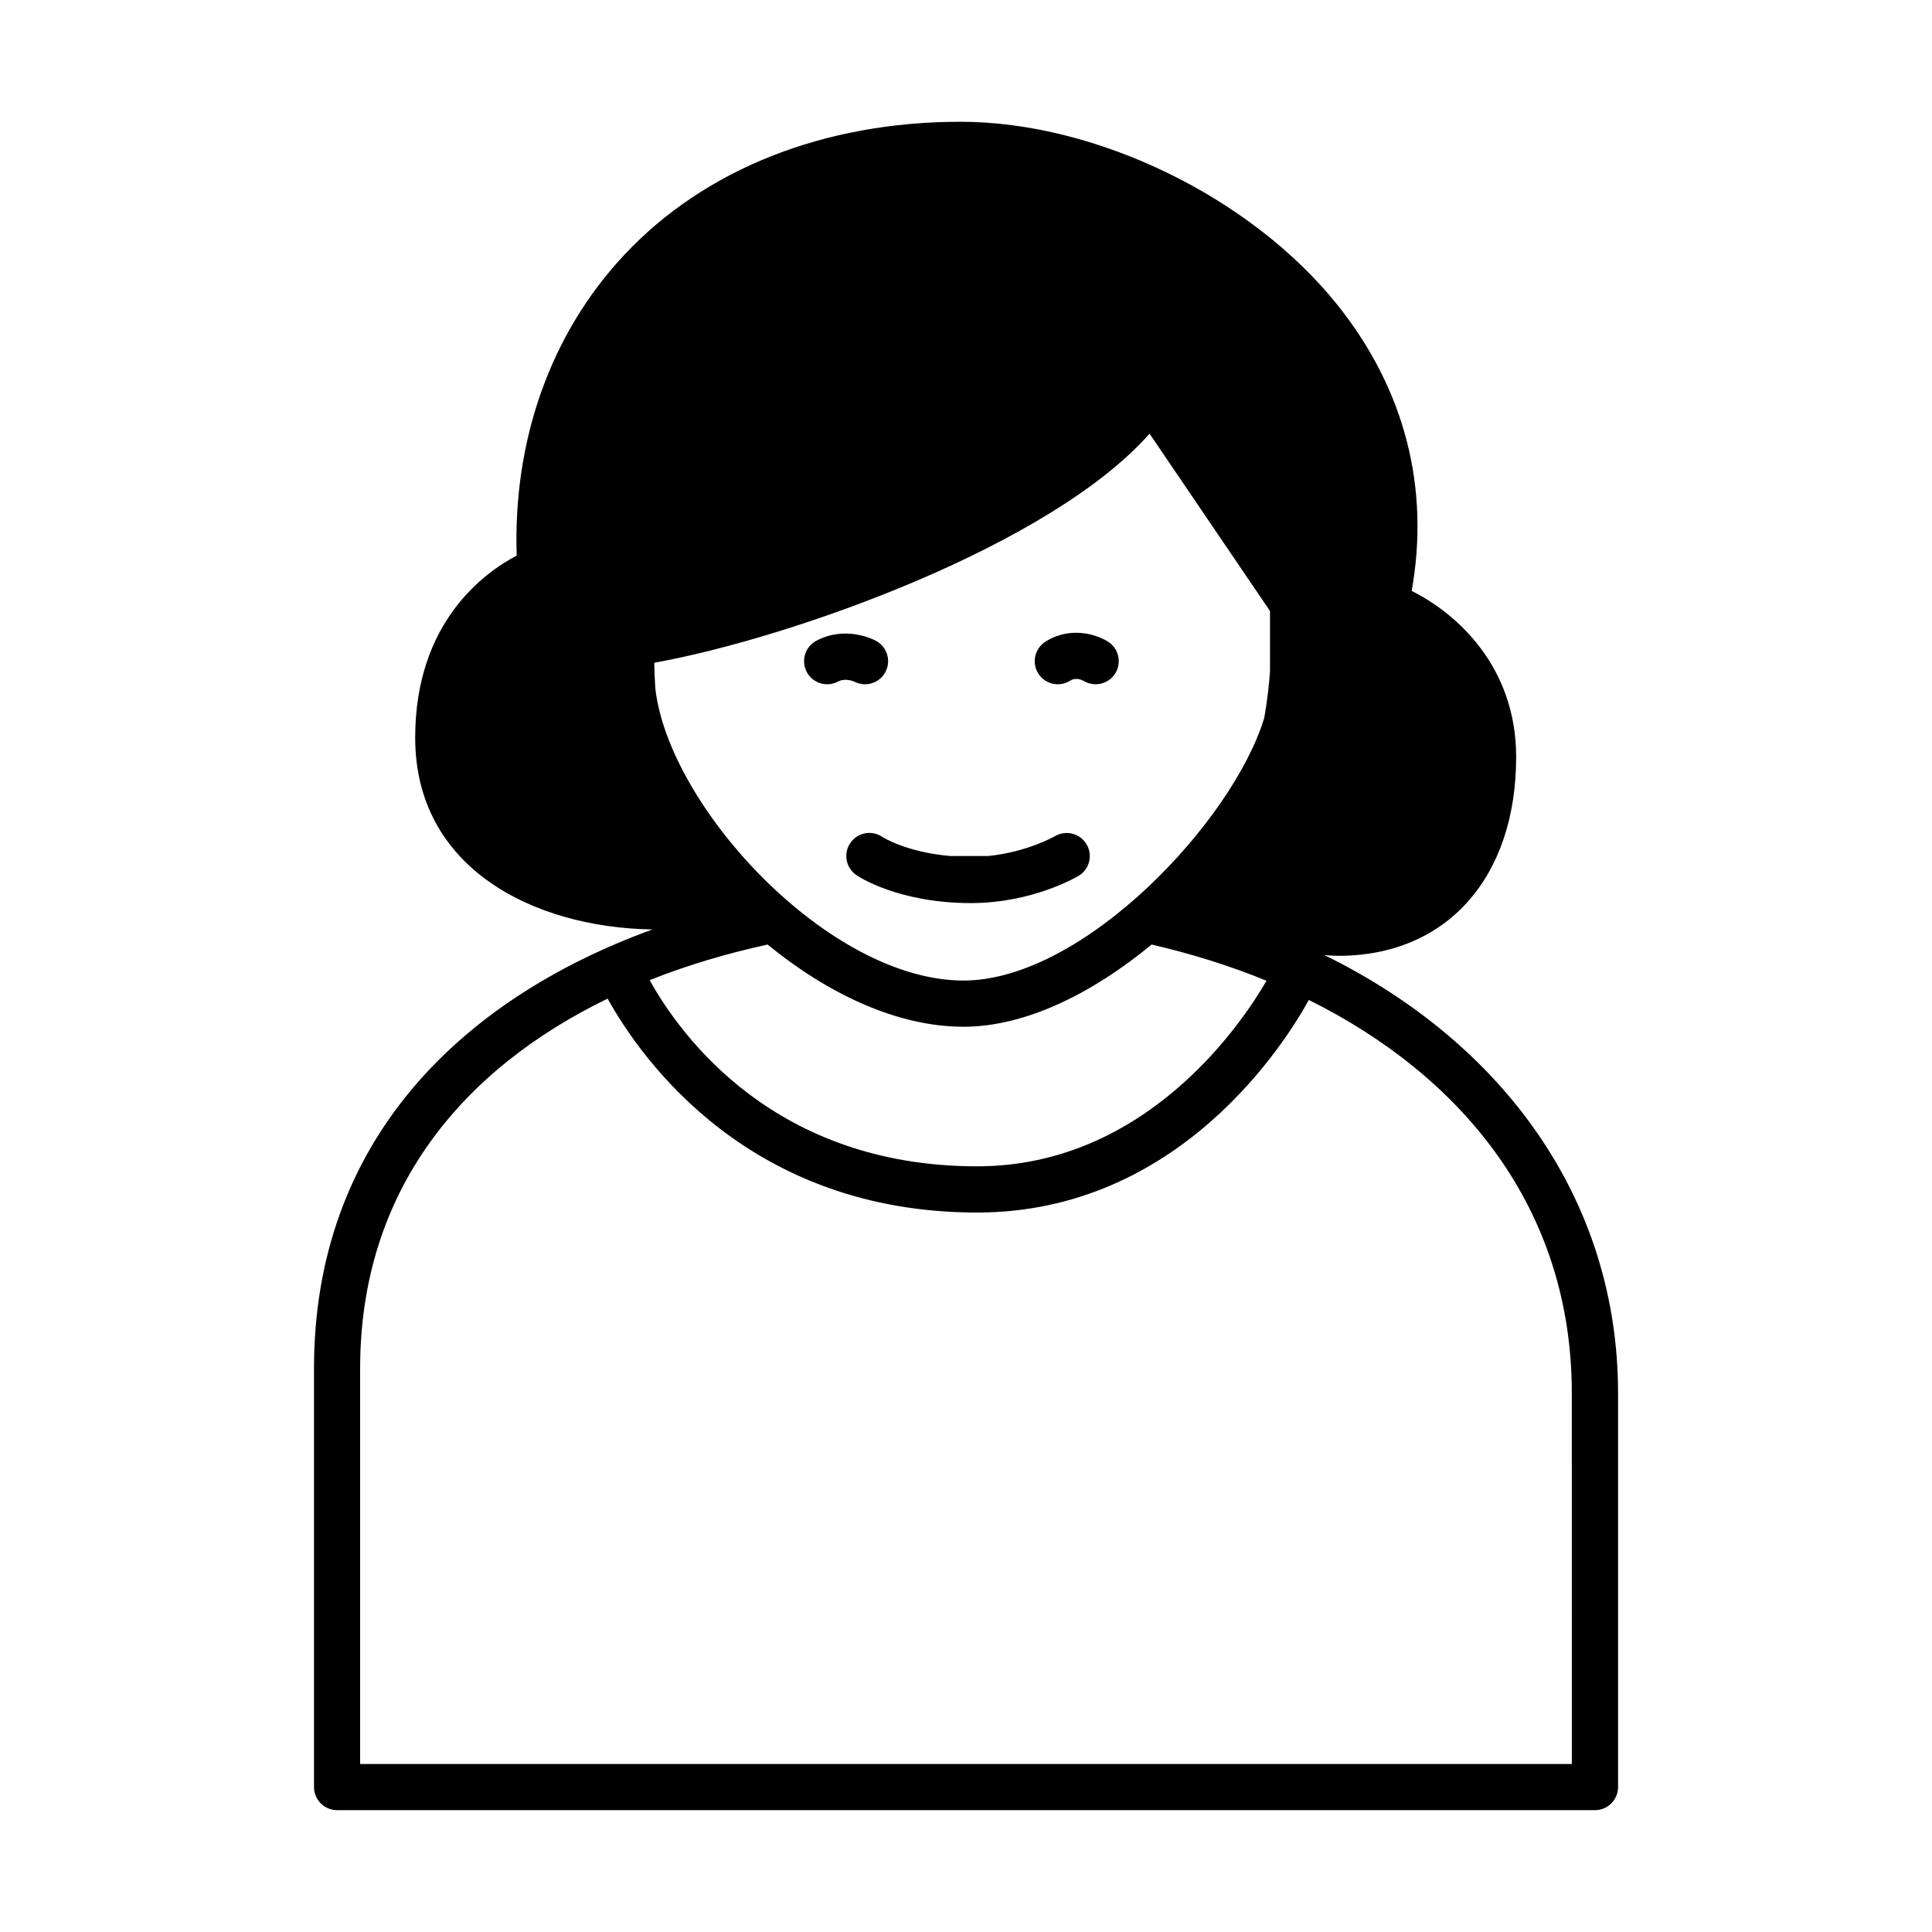<?xml version="1.0" encoding="UTF-8"?>
<!-- Uploaded to: SVG Repo, www.svgrepo.com, Generator: SVG Repo Mixer Tools -->
<svg fill="#000000" width="800px" height="800px" version="1.1" viewBox="144 144 512 512" xmlns="http://www.w3.org/2000/svg">
 <g>
  <path d="m431.95 367.75c-1.719-2.906-5.465-3.863-8.375-2.16-0.082 0.051-7.359 4.242-17.77 5.266h-9.922c-11.652-0.996-17.852-4.938-18.051-5.066-2.781-1.883-6.559-1.184-8.473 1.582-1.918 2.781-1.223 6.594 1.559 8.516 0.438 0.301 10.984 7.438 30.379 7.438 16.27 0 28.043-6.918 28.535-7.211 2.894-1.727 3.836-5.465 2.117-8.363z"/>
  <path d="m363.21 325.34c-2.191 0-4.309-1.18-5.406-3.25-1.586-2.984-0.457-6.691 2.523-8.277 7.664-4.086 14.973-0.438 15.785-0.004 2.984 1.586 4.117 5.297 2.527 8.281-1.57 2.957-5.219 4.102-8.191 2.574-0.211-0.098-2.418-1.074-4.367-0.039-0.918 0.484-1.902 0.715-2.871 0.715z"/>
  <path d="m434.36 325.34c-1.09 0-2.188-0.293-3.176-0.891-0.371-0.207-2.051-1.031-3.578-0.059-2.856 1.809-6.637 0.961-8.445-1.895-1.809-2.856-0.957-6.637 1.895-8.445 6.543-4.152 13.508-1.949 16.586 0 2.856 1.809 3.703 5.594 1.895 8.449-1.164 1.832-3.144 2.84-5.176 2.84z"/>
  <path d="m495.01 397.12c1.238 0.07 2.457 0.18 3.727 0.18 28.586 0 47.062-20.688 47.062-52.703 0-24.148-16.02-38.207-27.688-43.992 4.867-27.363-1.84-53.418-19.547-75.637-22.852-28.672-63.992-48.699-100.04-48.699-36.133 0-67.766 12.523-89.082 35.273-19.469 20.777-29.512 48.945-28.516 79.703-8.613 4.516-26.898 17.688-26.898 48.25 0 34.57 31.32 50.324 62.875 50.824-51.152 18.59-89.691 56.41-89.691 116.31v110.96c0 3.379 2.742 6.121 6.121 6.121h333.35c3.379 0 6.121-2.742 6.121-6.121v-104.39c-0.008-50.789-29.961-92.574-77.793-116.08zm-177.61-77.488c36.23-6.516 105.06-30.984 131.24-60.711l31.926 47.012v15.949c-0.266 3.785-0.746 7.977-1.516 12.316-8.121 27.137-47.816 69.656-79.734 69.656-35.59 0-78.059-45.887-81.648-77.426-0.156-2.387-0.238-4.543-0.273-6.352l0.004-0.445zm30.02 74.68c15.836 12.957 34.25 21.785 51.902 21.785 16.629 0 34.363-8.988 49.871-21.781 10.516 2.43 20.742 5.606 30.445 9.598-6.246 10.801-31.617 49.172-76.68 49.172-53.582 0-78.516-34.457-86.793-49.34 9.91-3.949 20.418-7.055 31.254-9.434zm213.13 217.17h-321.11v-104.84c0-47.266 27.172-79.363 65.586-97.992 9.234 16.57 37.801 56.684 97.934 56.684 53.496 0 81.637-44.961 87.898-56.336 40.547 20.148 69.691 55.137 69.691 104.22l0.004 98.27z"/>
 </g>
</svg>
